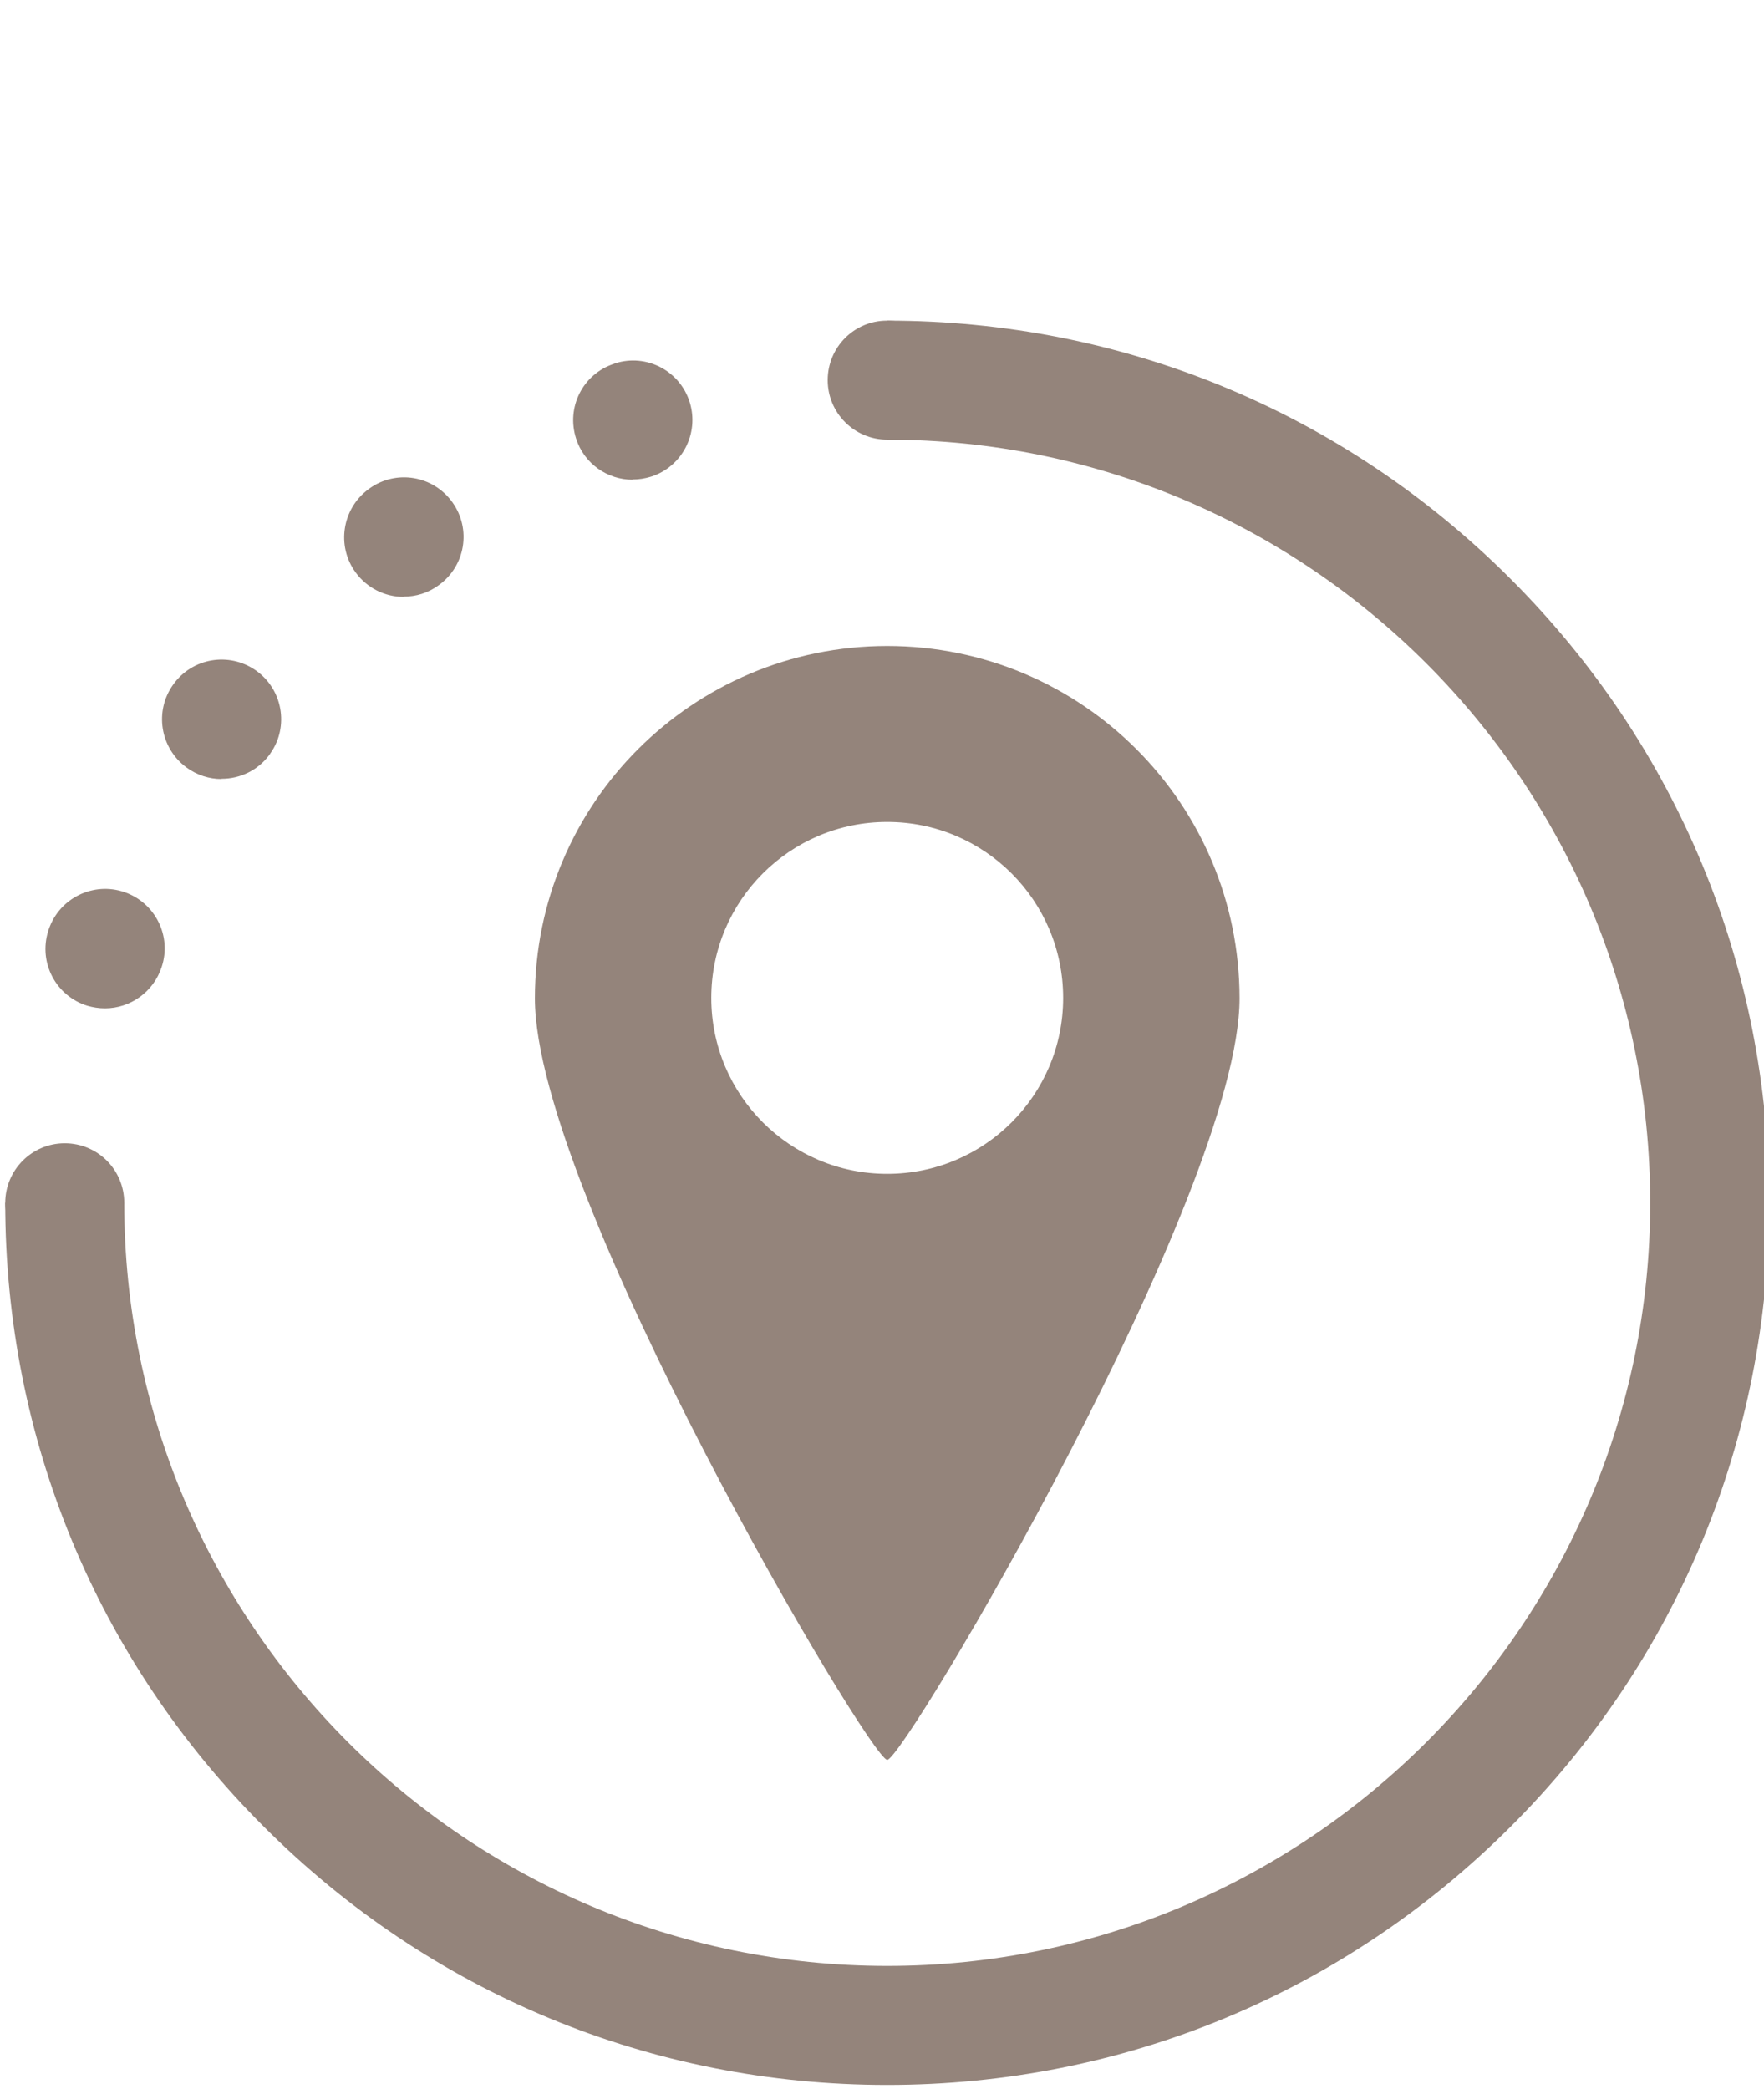 <?xml version="1.0" encoding="UTF-8"?>
<svg xmlns="http://www.w3.org/2000/svg" id="Calque_1" data-name="Calque 1" version="1.1" viewBox="0 0 74.4 88.1">
  <defs>
    <style>
      .cls-1 {
        fill: #94847b;
        stroke-width: 0px;
      }
    </style>
  </defs>
  <path class="cls-1" d="M37.42,87.92c-9.94,0-19.28-3.87-26.3-10.9C4.09,70,.22,60.66.22,50.72h5.02c0,17.75,14.44,32.18,32.18,32.18s32.18-14.44,32.18-32.18-14.44-32.18-32.18-32.18v-5.02c9.94,0,19.28,3.87,26.3,10.9,7.03,7.03,10.9,16.37,10.9,26.3s-3.87,19.28-10.9,26.3c-7.03,7.03-16.37,10.9-26.3,10.9Z"></path>
  <g>
    <path class="cls-1" d="M2.73,53.23c-1.38,0-2.51-1.12-2.51-2.5H.22c0-1.39,1.12-2.52,2.51-2.52s2.51,1.12,2.51,2.51-1.12,2.51-2.51,2.51Z"></path>
    <path class="cls-1" d="M4.42,42.52c-.25,0-.5-.04-.74-.11-1.32-.41-2.06-1.81-1.65-3.14,0-.03.02-.06.03-.09.45-1.31,1.88-2.01,3.19-1.56,1.3.45,2,1.85,1.57,3.15-.34,1.06-1.33,1.75-2.39,1.75ZM9.34,32.85c-.51,0-1.03-.16-1.48-.49-1.11-.82-1.36-2.38-.55-3.5.8-1.12,2.35-1.38,3.48-.59,1.13.79,1.41,2.36.62,3.49l-.04.06c-.49.67-1.25,1.02-2.02,1.02ZM9.19,30.23l.15.11-.15-.11ZM17.02,25.17c-.77,0-1.53-.36-2.02-1.03-.82-1.12-.57-2.69.54-3.51l.04-.03c1.13-.81,2.69-.55,3.5.58.81,1.13.55,2.69-.58,3.5-.45.33-.96.48-1.48.48ZM26.68,20.23c-1.05,0-2.04-.67-2.38-1.73-.43-1.32.28-2.73,1.6-3.16l.05-.02c1.32-.42,2.73.32,3.14,1.64.41,1.32-.32,2.72-1.63,3.14-.26.08-.52.12-.78.12Z"></path>
    <path class="cls-1" d="M37.42,18.54c-1.38,0-2.51-1.12-2.51-2.51s1.12-2.51,2.5-2.51h0c1.38,0,2.51,1.12,2.51,2.51s-1.12,2.51-2.51,2.51Z"></path>
  </g>
  <path class="cls-1" d="M37.42,27.24c-8.21,0-14.86,6.65-14.86,14.86,0,8.21,14.14,32.11,14.86,32.11s14.86-23.9,14.86-32.11-6.65-14.86-14.86-14.86ZM37.42,49.5c-4.1,0-7.42-3.32-7.42-7.42s3.32-7.42,7.42-7.42,7.42,3.32,7.42,7.42-3.32,7.42-7.42,7.42Z"></path>
</svg>
